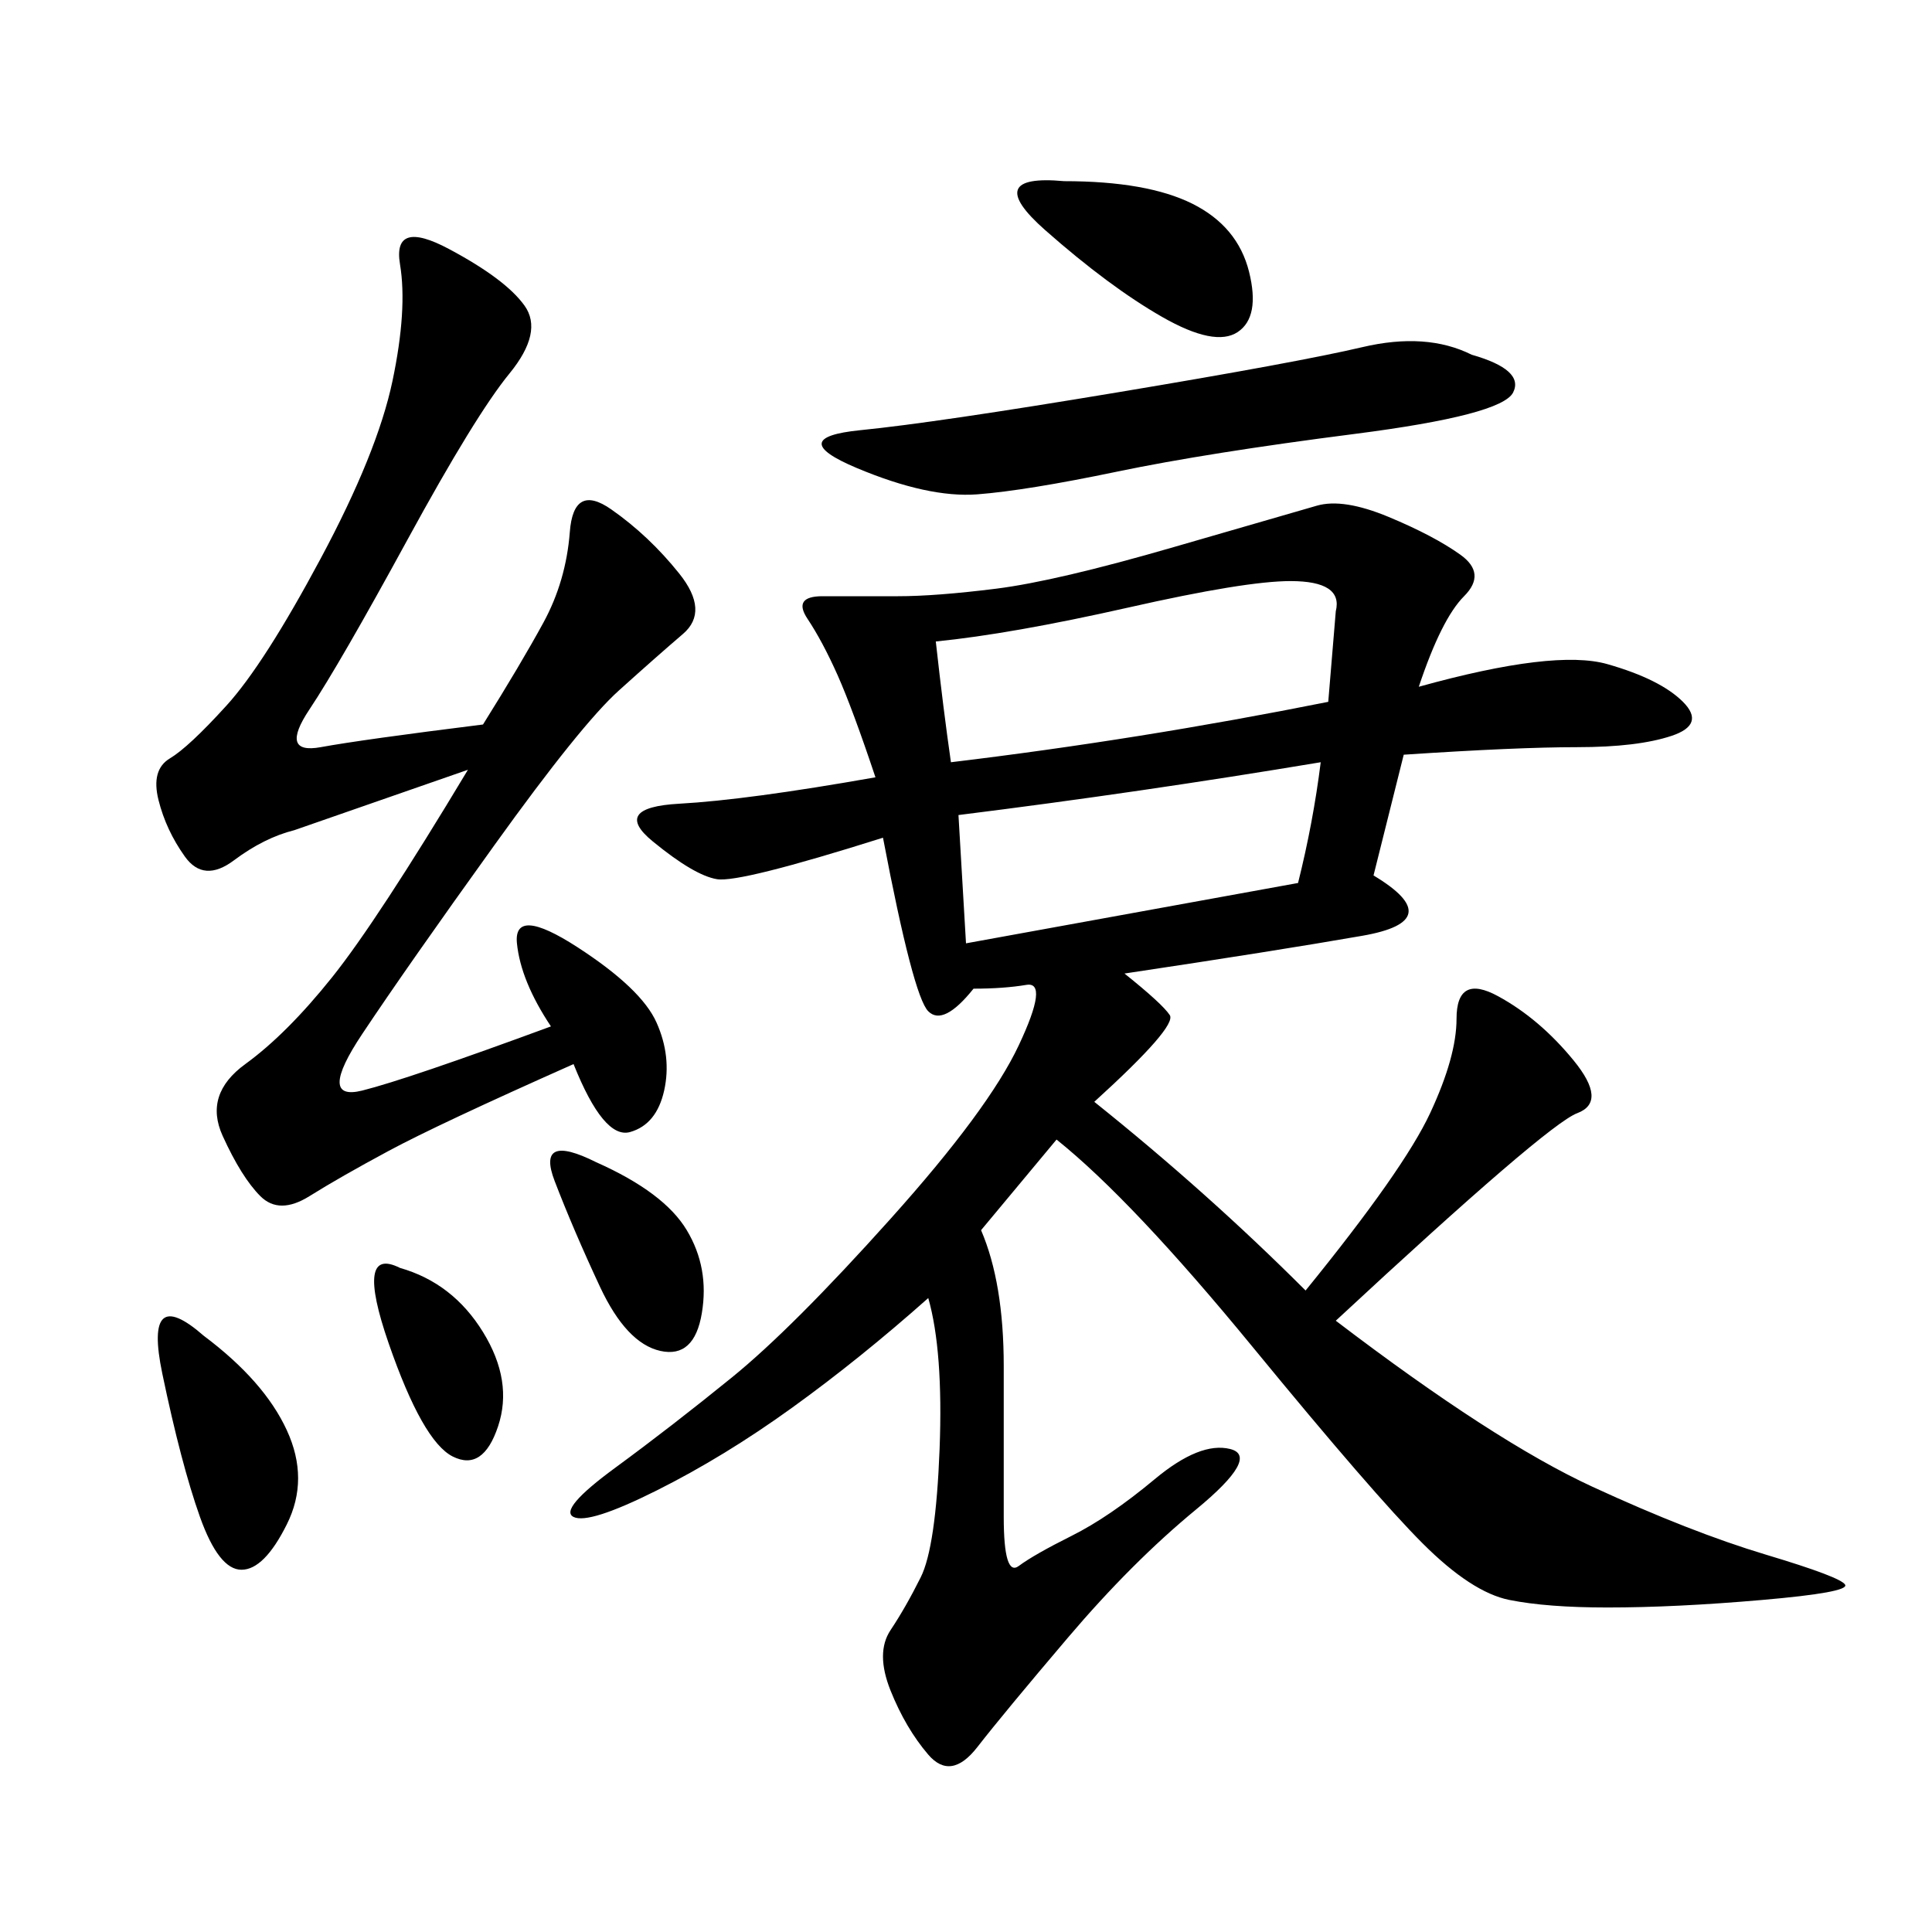 <svg xmlns="http://www.w3.org/2000/svg" xmlns:xlink="http://www.w3.org/1999/xlink" width="300" height="300"><path d="M220.31 106.64Q241.41 100.78 249.61 103.13Q257.81 105.47 261.33 108.98Q264.84 112.50 259.57 114.26Q254.30 116.02 244.92 116.02L244.92 116.02Q235.55 116.02 217.97 117.19L217.97 117.19L213.28 135.94Q225 142.97 211.52 145.31Q198.05 147.66 174.61 151.17L174.61 151.17Q180.47 155.86 181.64 157.62Q182.81 159.38 169.92 171.09L169.92 171.09Q187.50 185.16 202.73 200.39L202.73 200.39Q217.97 181.64 222.07 172.85Q226.17 164.06 226.17 158.20L226.17 158.20Q226.17 151.17 232.62 154.69Q239.06 158.20 244.34 164.65Q249.61 171.09 244.92 172.85Q240.23 174.61 207.42 205.08L207.42 205.08Q232.03 223.83 247.27 230.86Q262.50 237.89 274.22 241.41Q285.94 244.92 286.52 246.09Q287.11 247.27 273.63 248.44Q260.16 249.61 249.61 249.61L249.61 249.61Q240.23 249.61 234.38 248.44Q228.52 247.27 220.90 239.65Q213.28 232.03 194.53 209.18Q175.78 186.33 164.06 176.95L164.06 176.95L152.34 191.02Q155.86 199.22 155.86 212.11L155.86 212.11L155.86 235.55Q155.86 244.92 158.20 243.16Q160.55 241.41 166.41 238.48Q172.27 235.55 179.30 229.69Q186.33 223.83 191.02 225Q195.70 226.17 185.74 234.38Q175.78 242.58 165.82 254.30Q155.86 266.02 151.76 271.29Q147.66 276.56 144.14 272.46Q140.63 268.36 138.28 262.50Q135.94 256.64 138.28 253.13Q140.63 249.61 142.97 244.92Q145.31 240.23 145.90 225Q146.48 209.77 144.14 201.56L144.14 201.56Q133.59 210.94 123.05 218.55Q112.50 226.17 101.95 231.45Q91.41 236.72 89.06 235.55Q86.72 234.38 95.51 227.93Q104.30 221.48 113.67 213.87Q123.05 206.25 138.28 189.26Q153.52 172.27 158.20 162.30Q162.89 152.34 159.38 152.93Q155.86 153.52 151.17 153.52L151.17 153.52Q146.48 159.38 144.14 157.03Q141.80 154.69 137.11 130.08L137.11 130.08Q114.84 137.11 111.33 136.52Q107.81 135.94 101.37 130.66Q94.92 125.39 105.47 124.80Q116.02 124.22 135.94 120.70L135.94 120.70Q132.42 110.16 130.08 104.88Q127.73 99.61 125.39 96.09Q123.05 92.58 127.73 92.58L127.73 92.58L139.45 92.58Q145.31 92.58 154.69 91.41Q164.06 90.23 182.23 84.96Q200.39 79.69 204.49 78.52Q208.59 77.34 215.63 80.27Q222.66 83.20 226.76 86.13Q230.86 89.06 227.34 92.58Q223.83 96.09 220.31 106.64L220.31 106.64ZM75 112.50Q80.86 103.13 84.38 96.68Q87.89 90.23 88.48 82.62Q89.06 75 94.92 79.10Q100.78 83.20 105.47 89.06Q110.16 94.92 106.05 98.44Q101.95 101.95 96.09 107.23Q90.23 112.50 76.76 131.25Q63.28 150 56.25 160.55Q49.22 171.09 56.25 169.34Q63.28 167.58 85.55 159.38L85.55 159.38Q80.86 152.34 80.27 146.48Q79.69 140.63 89.65 147.07Q99.61 153.52 101.95 158.79Q104.30 164.06 103.13 169.34Q101.95 174.61 97.85 175.78Q93.75 176.95 89.06 165.23L89.06 165.23Q67.97 174.61 60.35 178.71Q52.73 182.81 48.05 185.74Q43.36 188.67 40.43 185.74Q37.50 182.81 34.57 176.37Q31.64 169.92 38.09 165.23Q44.53 160.55 51.56 151.76Q58.59 142.97 72.66 119.53L72.66 119.53L45.70 128.91Q41.02 130.08 36.33 133.59Q31.64 137.11 28.71 133.01Q25.78 128.91 24.61 124.22Q23.44 119.53 26.37 117.77Q29.30 116.02 35.16 109.57Q41.02 103.13 49.80 86.72Q58.59 70.31 60.94 59.18Q63.28 48.05 62.11 41.02Q60.94 33.98 69.73 38.67Q78.52 43.36 81.45 47.46Q84.38 51.56 79.10 58.01Q73.83 64.45 63.28 83.79Q52.73 103.13 48.05 110.16Q43.36 117.19 49.80 116.02Q56.25 114.84 75 112.50L75 112.50ZM145.31 99.61Q146.48 110.16 147.66 118.36L147.66 118.36Q176.95 114.84 206.25 108.98L206.25 108.98L207.42 94.92Q208.59 90.23 200.39 90.23L200.39 90.23Q193.36 90.23 175.20 94.34Q157.03 98.44 145.31 99.61L145.31 99.61ZM228.52 55.08Q236.72 57.42 234.96 60.94Q233.20 64.45 210.35 67.38Q187.50 70.31 173.44 73.24Q159.38 76.17 151.76 76.76Q144.14 77.34 133.01 72.66Q121.88 67.97 133.59 66.80Q145.31 65.63 173.44 60.94Q201.56 56.25 211.52 53.91Q221.48 51.56 228.52 55.08L228.52 55.08ZM148.83 126.56L150 146.48L201.56 137.11Q203.91 127.73 205.08 118.36L205.08 118.36Q176.95 123.05 148.83 126.56L148.83 126.56ZM165.23 28.13Q178.13 28.13 185.16 31.64Q192.19 35.16 193.95 42.19Q195.70 49.22 192.19 51.56Q188.67 53.91 180.47 49.22Q172.27 44.53 162.30 35.74Q152.34 26.95 165.23 28.13L165.23 28.13ZM31.64 207.42Q41.02 214.45 44.53 222.07Q48.05 229.69 44.53 236.72Q41.02 243.75 37.50 243.75L37.50 243.75Q33.98 243.75 31.05 235.55Q28.13 227.34 25.20 213.28Q22.27 199.22 31.64 207.42L31.64 207.42ZM92.58 180.47Q103.13 185.16 106.64 191.02Q110.16 196.88 108.98 203.91Q107.81 210.94 102.54 209.77Q97.27 208.59 93.16 199.80Q89.06 191.02 86.13 183.40Q83.20 175.78 92.58 180.47L92.58 180.47ZM62.11 196.88Q70.31 199.22 75 206.84Q79.69 214.45 77.34 221.48Q75 228.52 70.31 226.17Q65.63 223.83 60.35 208.59Q55.08 193.36 62.11 196.88L62.11 196.88Z"/></svg>
